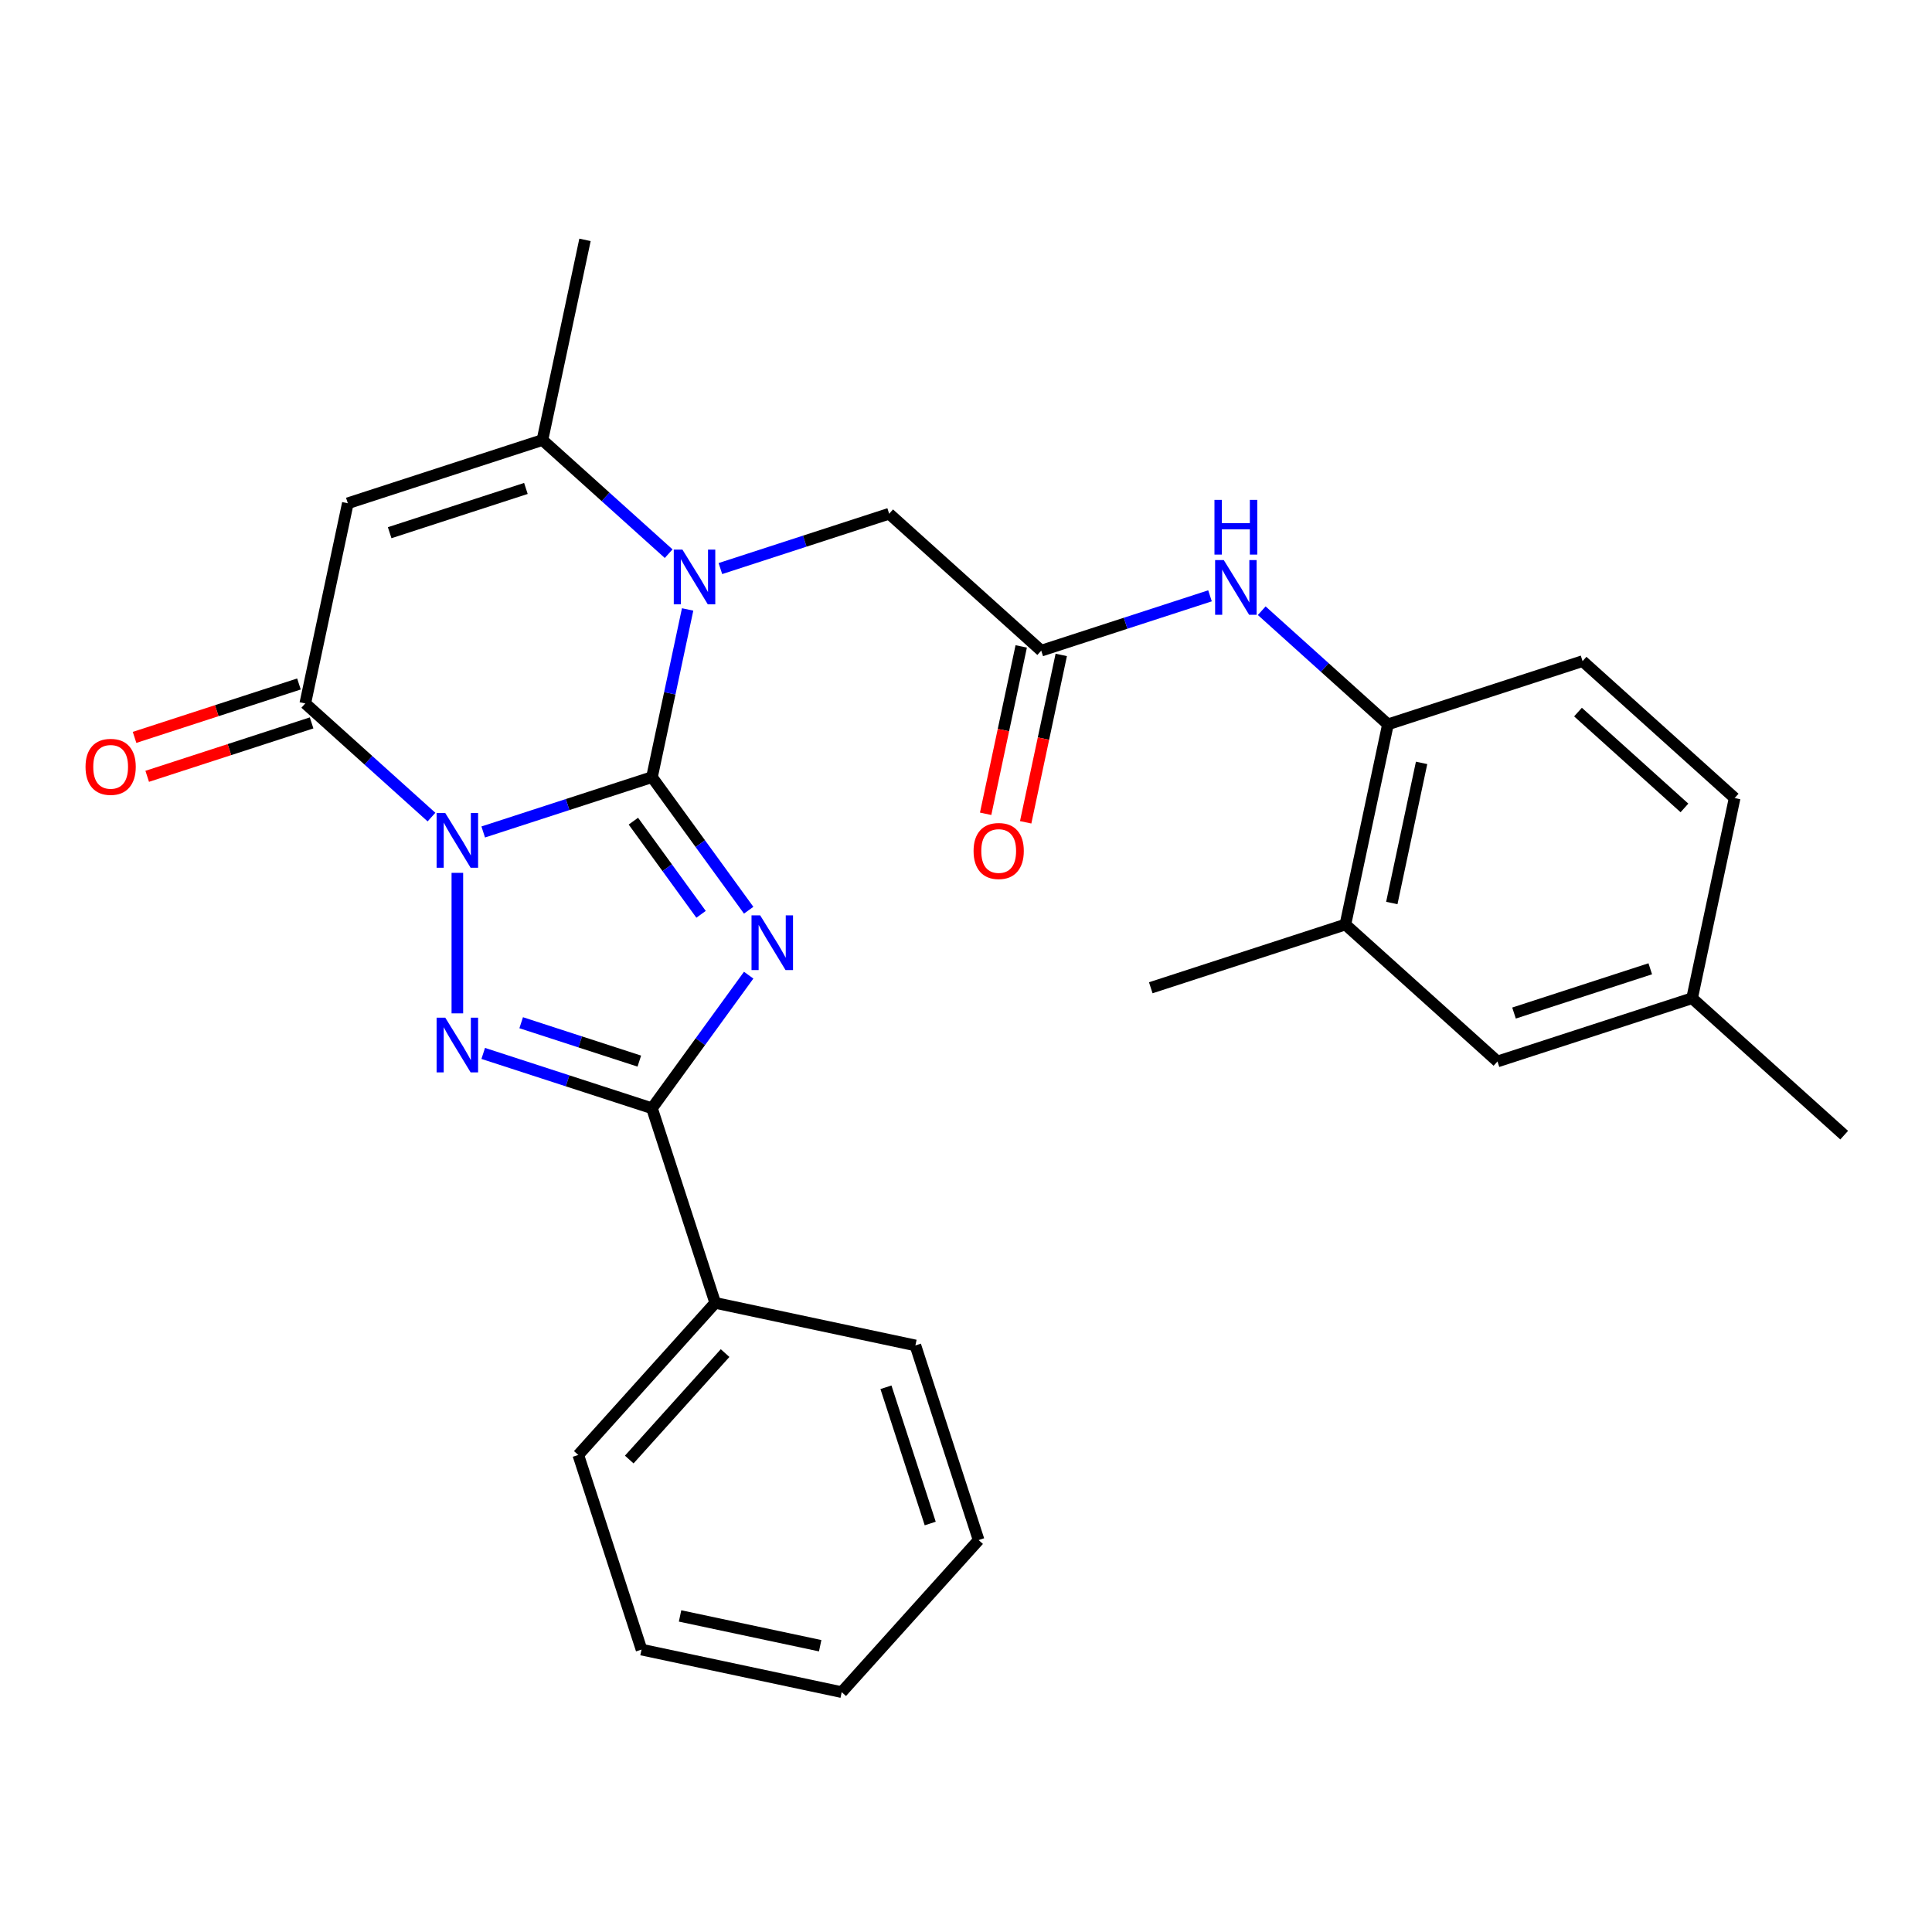<?xml version='1.0' encoding='iso-8859-1'?>
<svg version='1.1' baseProfile='full'
              xmlns='http://www.w3.org/2000/svg'
                      xmlns:rdkit='http://www.rdkit.org/xml'
                      xmlns:xlink='http://www.w3.org/1999/xlink'
                  xml:space='preserve'
width='1000px' height='1000px' viewBox='0 0 1000 1000'>
<!-- END OF HEADER -->
<rect style='opacity:1.0;fill:#FFFFFF;stroke:none' width='1000' height='1000' x='0' y='0'> </rect>
<path class='bond-0' d='M 337.464,402.245 L 293.789,416.436' style='fill:none;fill-rule:evenodd;stroke:#000000;stroke-width:6px;stroke-linecap:butt;stroke-linejoin:miter;stroke-opacity:1' />
<path class='bond-0' d='M 293.789,416.436 L 250.114,430.627' style='fill:none;fill-rule:evenodd;stroke:#0000FF;stroke-width:6px;stroke-linecap:butt;stroke-linejoin:miter;stroke-opacity:1' />
<path class='bond-1' d='M 337.464,402.245 L 362.489,436.688' style='fill:none;fill-rule:evenodd;stroke:#000000;stroke-width:6px;stroke-linecap:butt;stroke-linejoin:miter;stroke-opacity:1' />
<path class='bond-1' d='M 362.489,436.688 L 387.513,471.13' style='fill:none;fill-rule:evenodd;stroke:#0000FF;stroke-width:6px;stroke-linecap:butt;stroke-linejoin:miter;stroke-opacity:1' />
<path class='bond-1' d='M 327.833,425.03 L 345.35,449.14' style='fill:none;fill-rule:evenodd;stroke:#000000;stroke-width:6px;stroke-linecap:butt;stroke-linejoin:miter;stroke-opacity:1' />
<path class='bond-1' d='M 345.35,449.14 L 362.867,473.249' style='fill:none;fill-rule:evenodd;stroke:#0000FF;stroke-width:6px;stroke-linecap:butt;stroke-linejoin:miter;stroke-opacity:1' />
<path class='bond-3' d='M 337.464,402.245 L 346.689,358.845' style='fill:none;fill-rule:evenodd;stroke:#000000;stroke-width:6px;stroke-linecap:butt;stroke-linejoin:miter;stroke-opacity:1' />
<path class='bond-3' d='M 346.689,358.845 L 355.914,315.445' style='fill:none;fill-rule:evenodd;stroke:#0000FF;stroke-width:6px;stroke-linecap:butt;stroke-linejoin:miter;stroke-opacity:1' />
<path class='bond-2' d='M 236.726,451.785 L 236.726,524.512' style='fill:none;fill-rule:evenodd;stroke:#0000FF;stroke-width:6px;stroke-linecap:butt;stroke-linejoin:miter;stroke-opacity:1' />
<path class='bond-5' d='M 223.338,422.922 L 190.674,393.511' style='fill:none;fill-rule:evenodd;stroke:#0000FF;stroke-width:6px;stroke-linecap:butt;stroke-linejoin:miter;stroke-opacity:1' />
<path class='bond-5' d='M 190.674,393.511 L 158.01,364.1' style='fill:none;fill-rule:evenodd;stroke:#000000;stroke-width:6px;stroke-linecap:butt;stroke-linejoin:miter;stroke-opacity:1' />
<path class='bond-4' d='M 387.513,504.746 L 362.489,539.189' style='fill:none;fill-rule:evenodd;stroke:#0000FF;stroke-width:6px;stroke-linecap:butt;stroke-linejoin:miter;stroke-opacity:1' />
<path class='bond-4' d='M 362.489,539.189 L 337.464,573.632' style='fill:none;fill-rule:evenodd;stroke:#000000;stroke-width:6px;stroke-linecap:butt;stroke-linejoin:miter;stroke-opacity:1' />
<path class='bond-28' d='M 250.114,545.25 L 293.789,559.441' style='fill:none;fill-rule:evenodd;stroke:#0000FF;stroke-width:6px;stroke-linecap:butt;stroke-linejoin:miter;stroke-opacity:1' />
<path class='bond-28' d='M 293.789,559.441 L 337.464,573.632' style='fill:none;fill-rule:evenodd;stroke:#000000;stroke-width:6px;stroke-linecap:butt;stroke-linejoin:miter;stroke-opacity:1' />
<path class='bond-28' d='M 269.763,529.359 L 300.336,539.293' style='fill:none;fill-rule:evenodd;stroke:#0000FF;stroke-width:6px;stroke-linecap:butt;stroke-linejoin:miter;stroke-opacity:1' />
<path class='bond-28' d='M 300.336,539.293 L 330.908,549.227' style='fill:none;fill-rule:evenodd;stroke:#000000;stroke-width:6px;stroke-linecap:butt;stroke-linejoin:miter;stroke-opacity:1' />
<path class='bond-7' d='M 346.099,286.582 L 313.435,257.171' style='fill:none;fill-rule:evenodd;stroke:#0000FF;stroke-width:6px;stroke-linecap:butt;stroke-linejoin:miter;stroke-opacity:1' />
<path class='bond-7' d='M 313.435,257.171 L 280.771,227.76' style='fill:none;fill-rule:evenodd;stroke:#000000;stroke-width:6px;stroke-linecap:butt;stroke-linejoin:miter;stroke-opacity:1' />
<path class='bond-10' d='M 372.875,294.286 L 416.551,280.095' style='fill:none;fill-rule:evenodd;stroke:#0000FF;stroke-width:6px;stroke-linecap:butt;stroke-linejoin:miter;stroke-opacity:1' />
<path class='bond-10' d='M 416.551,280.095 L 460.226,265.904' style='fill:none;fill-rule:evenodd;stroke:#000000;stroke-width:6px;stroke-linecap:butt;stroke-linejoin:miter;stroke-opacity:1' />
<path class='bond-14' d='M 337.464,573.632 L 370.197,674.371' style='fill:none;fill-rule:evenodd;stroke:#000000;stroke-width:6px;stroke-linecap:butt;stroke-linejoin:miter;stroke-opacity:1' />
<path class='bond-13' d='M 154.736,354.027 L 112.191,367.85' style='fill:none;fill-rule:evenodd;stroke:#000000;stroke-width:6px;stroke-linecap:butt;stroke-linejoin:miter;stroke-opacity:1' />
<path class='bond-13' d='M 112.191,367.85 L 69.646,381.674' style='fill:none;fill-rule:evenodd;stroke:#FF0000;stroke-width:6px;stroke-linecap:butt;stroke-linejoin:miter;stroke-opacity:1' />
<path class='bond-13' d='M 161.283,374.174 L 118.737,387.998' style='fill:none;fill-rule:evenodd;stroke:#000000;stroke-width:6px;stroke-linecap:butt;stroke-linejoin:miter;stroke-opacity:1' />
<path class='bond-13' d='M 118.737,387.998 L 76.192,401.822' style='fill:none;fill-rule:evenodd;stroke:#FF0000;stroke-width:6px;stroke-linecap:butt;stroke-linejoin:miter;stroke-opacity:1' />
<path class='bond-29' d='M 158.01,364.1 L 180.032,260.492' style='fill:none;fill-rule:evenodd;stroke:#000000;stroke-width:6px;stroke-linecap:butt;stroke-linejoin:miter;stroke-opacity:1' />
<path class='bond-6' d='M 180.032,260.492 L 280.771,227.76' style='fill:none;fill-rule:evenodd;stroke:#000000;stroke-width:6px;stroke-linecap:butt;stroke-linejoin:miter;stroke-opacity:1' />
<path class='bond-6' d='M 201.689,275.73 L 272.207,252.818' style='fill:none;fill-rule:evenodd;stroke:#000000;stroke-width:6px;stroke-linecap:butt;stroke-linejoin:miter;stroke-opacity:1' />
<path class='bond-20' d='M 280.771,227.76 L 302.794,124.152' style='fill:none;fill-rule:evenodd;stroke:#000000;stroke-width:6px;stroke-linecap:butt;stroke-linejoin:miter;stroke-opacity:1' />
<path class='bond-8' d='M 538.942,336.781 L 460.226,265.904' style='fill:none;fill-rule:evenodd;stroke:#000000;stroke-width:6px;stroke-linecap:butt;stroke-linejoin:miter;stroke-opacity:1' />
<path class='bond-9' d='M 538.942,336.781 L 582.617,322.59' style='fill:none;fill-rule:evenodd;stroke:#000000;stroke-width:6px;stroke-linecap:butt;stroke-linejoin:miter;stroke-opacity:1' />
<path class='bond-9' d='M 582.617,322.59 L 626.293,308.399' style='fill:none;fill-rule:evenodd;stroke:#0000FF;stroke-width:6px;stroke-linecap:butt;stroke-linejoin:miter;stroke-opacity:1' />
<path class='bond-16' d='M 528.581,334.579 L 519.373,377.899' style='fill:none;fill-rule:evenodd;stroke:#000000;stroke-width:6px;stroke-linecap:butt;stroke-linejoin:miter;stroke-opacity:1' />
<path class='bond-16' d='M 519.373,377.899 L 510.165,421.219' style='fill:none;fill-rule:evenodd;stroke:#FF0000;stroke-width:6px;stroke-linecap:butt;stroke-linejoin:miter;stroke-opacity:1' />
<path class='bond-16' d='M 549.303,338.983 L 540.095,382.303' style='fill:none;fill-rule:evenodd;stroke:#000000;stroke-width:6px;stroke-linecap:butt;stroke-linejoin:miter;stroke-opacity:1' />
<path class='bond-16' d='M 540.095,382.303 L 530.887,425.623' style='fill:none;fill-rule:evenodd;stroke:#FF0000;stroke-width:6px;stroke-linecap:butt;stroke-linejoin:miter;stroke-opacity:1' />
<path class='bond-11' d='M 653.069,316.103 L 685.733,345.514' style='fill:none;fill-rule:evenodd;stroke:#0000FF;stroke-width:6px;stroke-linecap:butt;stroke-linejoin:miter;stroke-opacity:1' />
<path class='bond-11' d='M 685.733,345.514 L 718.397,374.925' style='fill:none;fill-rule:evenodd;stroke:#000000;stroke-width:6px;stroke-linecap:butt;stroke-linejoin:miter;stroke-opacity:1' />
<path class='bond-12' d='M 718.397,374.925 L 696.374,478.533' style='fill:none;fill-rule:evenodd;stroke:#000000;stroke-width:6px;stroke-linecap:butt;stroke-linejoin:miter;stroke-opacity:1' />
<path class='bond-12' d='M 735.815,394.871 L 720.399,467.397' style='fill:none;fill-rule:evenodd;stroke:#000000;stroke-width:6px;stroke-linecap:butt;stroke-linejoin:miter;stroke-opacity:1' />
<path class='bond-17' d='M 718.397,374.925 L 819.136,342.193' style='fill:none;fill-rule:evenodd;stroke:#000000;stroke-width:6px;stroke-linecap:butt;stroke-linejoin:miter;stroke-opacity:1' />
<path class='bond-15' d='M 696.374,478.533 L 775.091,549.41' style='fill:none;fill-rule:evenodd;stroke:#000000;stroke-width:6px;stroke-linecap:butt;stroke-linejoin:miter;stroke-opacity:1' />
<path class='bond-21' d='M 696.374,478.533 L 595.636,511.265' style='fill:none;fill-rule:evenodd;stroke:#000000;stroke-width:6px;stroke-linecap:butt;stroke-linejoin:miter;stroke-opacity:1' />
<path class='bond-22' d='M 370.197,674.371 L 299.32,753.087' style='fill:none;fill-rule:evenodd;stroke:#000000;stroke-width:6px;stroke-linecap:butt;stroke-linejoin:miter;stroke-opacity:1' />
<path class='bond-22' d='M 375.308,700.353 L 325.695,755.455' style='fill:none;fill-rule:evenodd;stroke:#000000;stroke-width:6px;stroke-linecap:butt;stroke-linejoin:miter;stroke-opacity:1' />
<path class='bond-23' d='M 370.197,674.371 L 473.805,696.393' style='fill:none;fill-rule:evenodd;stroke:#000000;stroke-width:6px;stroke-linecap:butt;stroke-linejoin:miter;stroke-opacity:1' />
<path class='bond-31' d='M 775.091,549.41 L 875.829,516.678' style='fill:none;fill-rule:evenodd;stroke:#000000;stroke-width:6px;stroke-linecap:butt;stroke-linejoin:miter;stroke-opacity:1' />
<path class='bond-31' d='M 783.655,524.352 L 854.172,501.44' style='fill:none;fill-rule:evenodd;stroke:#000000;stroke-width:6px;stroke-linecap:butt;stroke-linejoin:miter;stroke-opacity:1' />
<path class='bond-19' d='M 819.136,342.193 L 897.852,413.069' style='fill:none;fill-rule:evenodd;stroke:#000000;stroke-width:6px;stroke-linecap:butt;stroke-linejoin:miter;stroke-opacity:1' />
<path class='bond-19' d='M 816.768,368.568 L 871.869,418.181' style='fill:none;fill-rule:evenodd;stroke:#000000;stroke-width:6px;stroke-linecap:butt;stroke-linejoin:miter;stroke-opacity:1' />
<path class='bond-18' d='M 875.829,516.678 L 897.852,413.069' style='fill:none;fill-rule:evenodd;stroke:#000000;stroke-width:6px;stroke-linecap:butt;stroke-linejoin:miter;stroke-opacity:1' />
<path class='bond-24' d='M 875.829,516.678 L 954.545,587.554' style='fill:none;fill-rule:evenodd;stroke:#000000;stroke-width:6px;stroke-linecap:butt;stroke-linejoin:miter;stroke-opacity:1' />
<path class='bond-26' d='M 299.32,753.087 L 332.052,853.826' style='fill:none;fill-rule:evenodd;stroke:#000000;stroke-width:6px;stroke-linecap:butt;stroke-linejoin:miter;stroke-opacity:1' />
<path class='bond-25' d='M 473.805,696.393 L 506.537,797.132' style='fill:none;fill-rule:evenodd;stroke:#000000;stroke-width:6px;stroke-linecap:butt;stroke-linejoin:miter;stroke-opacity:1' />
<path class='bond-25' d='M 458.567,718.051 L 481.479,788.568' style='fill:none;fill-rule:evenodd;stroke:#000000;stroke-width:6px;stroke-linecap:butt;stroke-linejoin:miter;stroke-opacity:1' />
<path class='bond-27' d='M 506.537,797.132 L 435.661,875.848' style='fill:none;fill-rule:evenodd;stroke:#000000;stroke-width:6px;stroke-linecap:butt;stroke-linejoin:miter;stroke-opacity:1' />
<path class='bond-30' d='M 332.052,853.826 L 435.661,875.848' style='fill:none;fill-rule:evenodd;stroke:#000000;stroke-width:6px;stroke-linecap:butt;stroke-linejoin:miter;stroke-opacity:1' />
<path class='bond-30' d='M 351.998,836.407 L 424.524,851.823' style='fill:none;fill-rule:evenodd;stroke:#000000;stroke-width:6px;stroke-linecap:butt;stroke-linejoin:miter;stroke-opacity:1' />
<path  class='atom-1' d='M 230.466 420.817
L 239.746 435.817
Q 240.666 437.297, 242.146 439.977
Q 243.626 442.657, 243.706 442.817
L 243.706 420.817
L 247.466 420.817
L 247.466 449.137
L 243.586 449.137
L 233.626 432.737
Q 232.466 430.817, 231.226 428.617
Q 230.026 426.417, 229.666 425.737
L 229.666 449.137
L 225.986 449.137
L 225.986 420.817
L 230.466 420.817
' fill='#0000FF'/>
<path  class='atom-2' d='M 393.464 473.778
L 402.744 488.778
Q 403.664 490.258, 405.144 492.938
Q 406.624 495.618, 406.704 495.778
L 406.704 473.778
L 410.464 473.778
L 410.464 502.098
L 406.584 502.098
L 396.624 485.698
Q 395.464 483.778, 394.224 481.578
Q 393.024 479.378, 392.664 478.698
L 392.664 502.098
L 388.984 502.098
L 388.984 473.778
L 393.464 473.778
' fill='#0000FF'/>
<path  class='atom-3' d='M 230.466 526.74
L 239.746 541.74
Q 240.666 543.22, 242.146 545.9
Q 243.626 548.58, 243.706 548.74
L 243.706 526.74
L 247.466 526.74
L 247.466 555.06
L 243.586 555.06
L 233.626 538.66
Q 232.466 536.74, 231.226 534.54
Q 230.026 532.34, 229.666 531.66
L 229.666 555.06
L 225.986 555.06
L 225.986 526.74
L 230.466 526.74
' fill='#0000FF'/>
<path  class='atom-4' d='M 353.227 284.476
L 362.507 299.476
Q 363.427 300.956, 364.907 303.636
Q 366.387 306.316, 366.467 306.476
L 366.467 284.476
L 370.227 284.476
L 370.227 312.796
L 366.347 312.796
L 356.387 296.396
Q 355.227 294.476, 353.987 292.276
Q 352.787 290.076, 352.427 289.396
L 352.427 312.796
L 348.747 312.796
L 348.747 284.476
L 353.227 284.476
' fill='#0000FF'/>
<path  class='atom-10' d='M 633.421 289.889
L 642.701 304.889
Q 643.621 306.369, 645.101 309.049
Q 646.581 311.729, 646.661 311.889
L 646.661 289.889
L 650.421 289.889
L 650.421 318.209
L 646.541 318.209
L 636.581 301.809
Q 635.421 299.889, 634.181 297.689
Q 632.981 295.489, 632.621 294.809
L 632.621 318.209
L 628.941 318.209
L 628.941 289.889
L 633.421 289.889
' fill='#0000FF'/>
<path  class='atom-10' d='M 628.601 258.737
L 632.441 258.737
L 632.441 270.777
L 646.921 270.777
L 646.921 258.737
L 650.761 258.737
L 650.761 287.057
L 646.921 287.057
L 646.921 273.977
L 632.441 273.977
L 632.441 287.057
L 628.601 287.057
L 628.601 258.737
' fill='#0000FF'/>
<path  class='atom-14' d='M 44.271 396.913
Q 44.271 390.113, 47.631 386.313
Q 50.991 382.513, 57.271 382.513
Q 63.551 382.513, 66.911 386.313
Q 70.271 390.113, 70.271 396.913
Q 70.271 403.793, 66.871 407.713
Q 63.471 411.593, 57.271 411.593
Q 51.031 411.593, 47.631 407.713
Q 44.271 403.833, 44.271 396.913
M 57.271 408.393
Q 61.591 408.393, 63.911 405.513
Q 66.271 402.593, 66.271 396.913
Q 66.271 391.353, 63.911 388.553
Q 61.591 385.713, 57.271 385.713
Q 52.951 385.713, 50.591 388.513
Q 48.271 391.313, 48.271 396.913
Q 48.271 402.633, 50.591 405.513
Q 52.951 408.393, 57.271 408.393
' fill='#FF0000'/>
<path  class='atom-17' d='M 503.919 440.469
Q 503.919 433.669, 507.279 429.869
Q 510.639 426.069, 516.919 426.069
Q 523.199 426.069, 526.559 429.869
Q 529.919 433.669, 529.919 440.469
Q 529.919 447.349, 526.519 451.269
Q 523.119 455.149, 516.919 455.149
Q 510.679 455.149, 507.279 451.269
Q 503.919 447.389, 503.919 440.469
M 516.919 451.949
Q 521.239 451.949, 523.559 449.069
Q 525.919 446.149, 525.919 440.469
Q 525.919 434.909, 523.559 432.109
Q 521.239 429.269, 516.919 429.269
Q 512.599 429.269, 510.239 432.069
Q 507.919 434.869, 507.919 440.469
Q 507.919 446.189, 510.239 449.069
Q 512.599 451.949, 516.919 451.949
' fill='#FF0000'/>
</svg>
